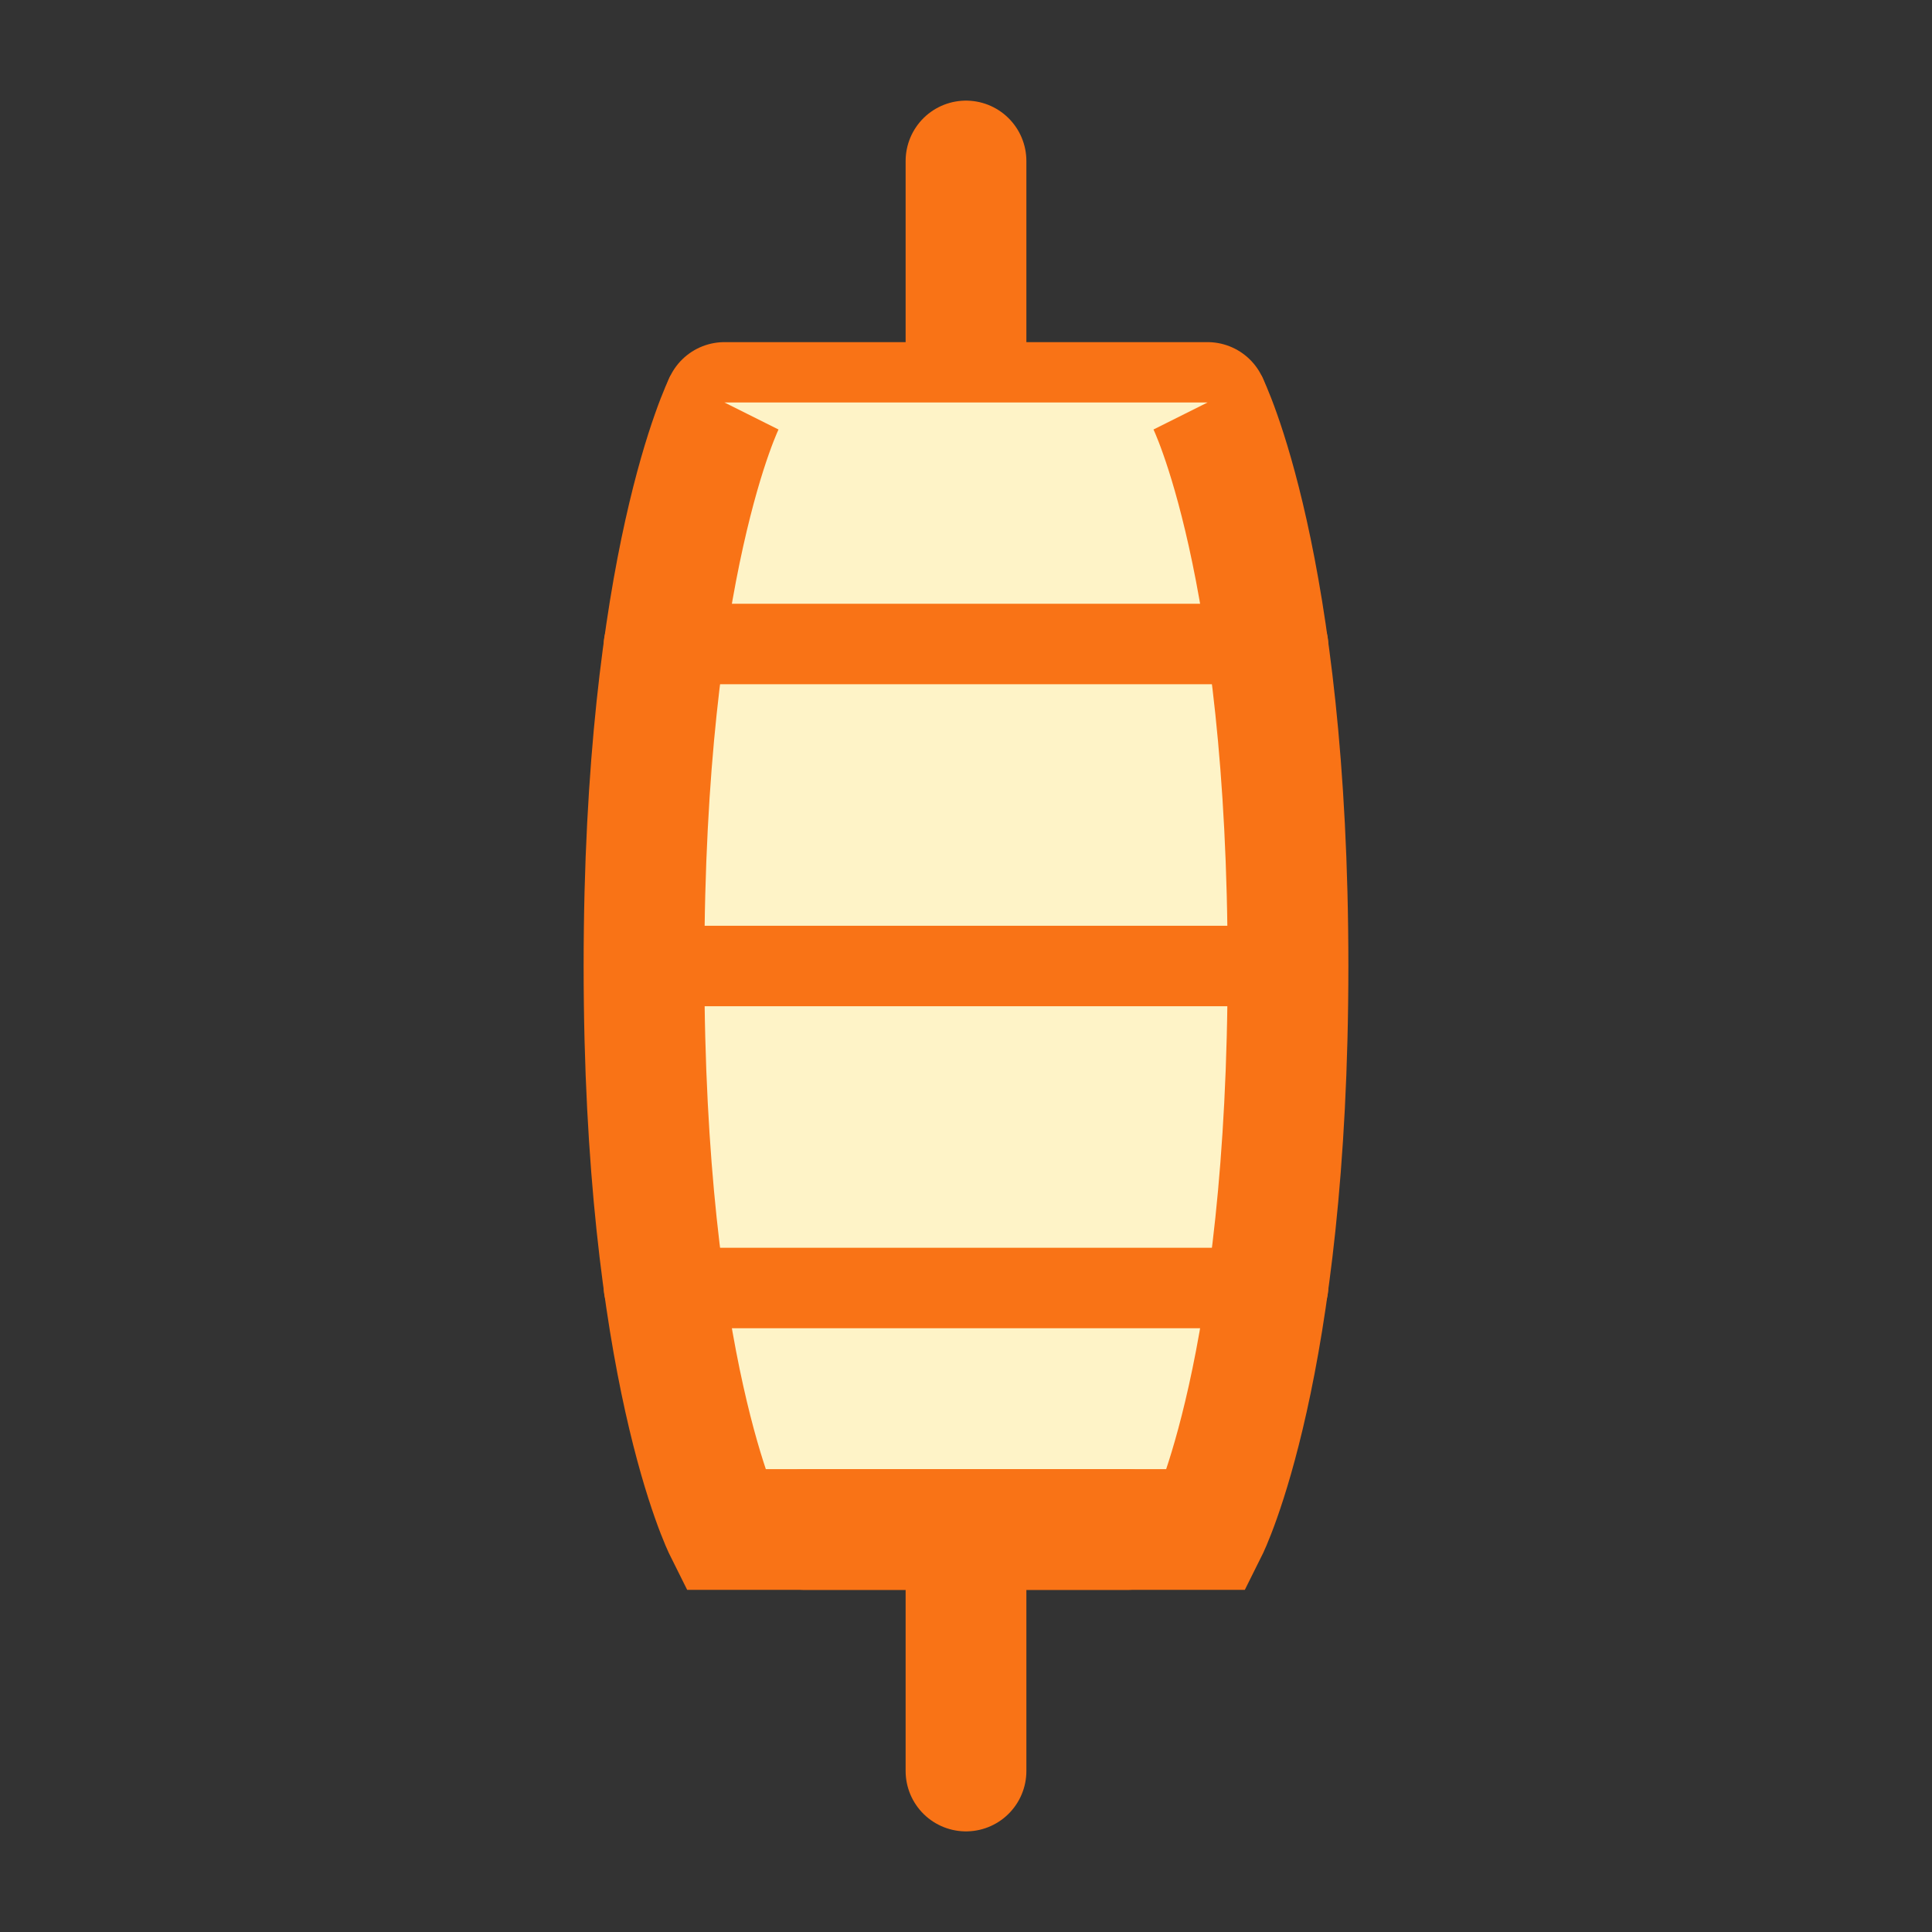 <svg width="32" height="32" viewBox="0 0 24 24" fill="none" xmlns="http://www.w3.org/2000/svg">
  <rect x="0" y="0" width="24" height="24" fill="#333333" stroke="none"/>
  <!-- Lantern string -->
  <path d="M12 2V5" stroke="#f97316" stroke-width="1.5" stroke-linecap="round" />

  <!-- Top cap -->
  <path d="M9 5H15" stroke="#f97316" stroke-width="1.5" stroke-linecap="round" />

  <!-- Lantern body -->
  <path
    d="M9 5C9 5 8 7 8 12C8 17 9 19 9 19H15C15 19 16 17 16 12C16 7 15 5 15 5"
    stroke="#f97316"
    stroke-width="1.5"
    fill="#fef3c7"
  />

  <!-- Horizontal lines -->
  <path d="M8 8H16" stroke="#f97316" stroke-width="1" stroke-linecap="round" />
  <path d="M8 12H16" stroke="#f97316" stroke-width="1" stroke-linecap="round" />
  <path d="M8 16H16" stroke="#f97316" stroke-width="1" stroke-linecap="round" />

  <!-- Bottom cap -->
  <path d="M10 19H14" stroke="#f97316" stroke-width="1.5" stroke-linecap="round" />

  <!-- Bottom string -->
  <path d="M12 19V22" stroke="#f97316" stroke-width="1.5" stroke-linecap="round" />
</svg>
